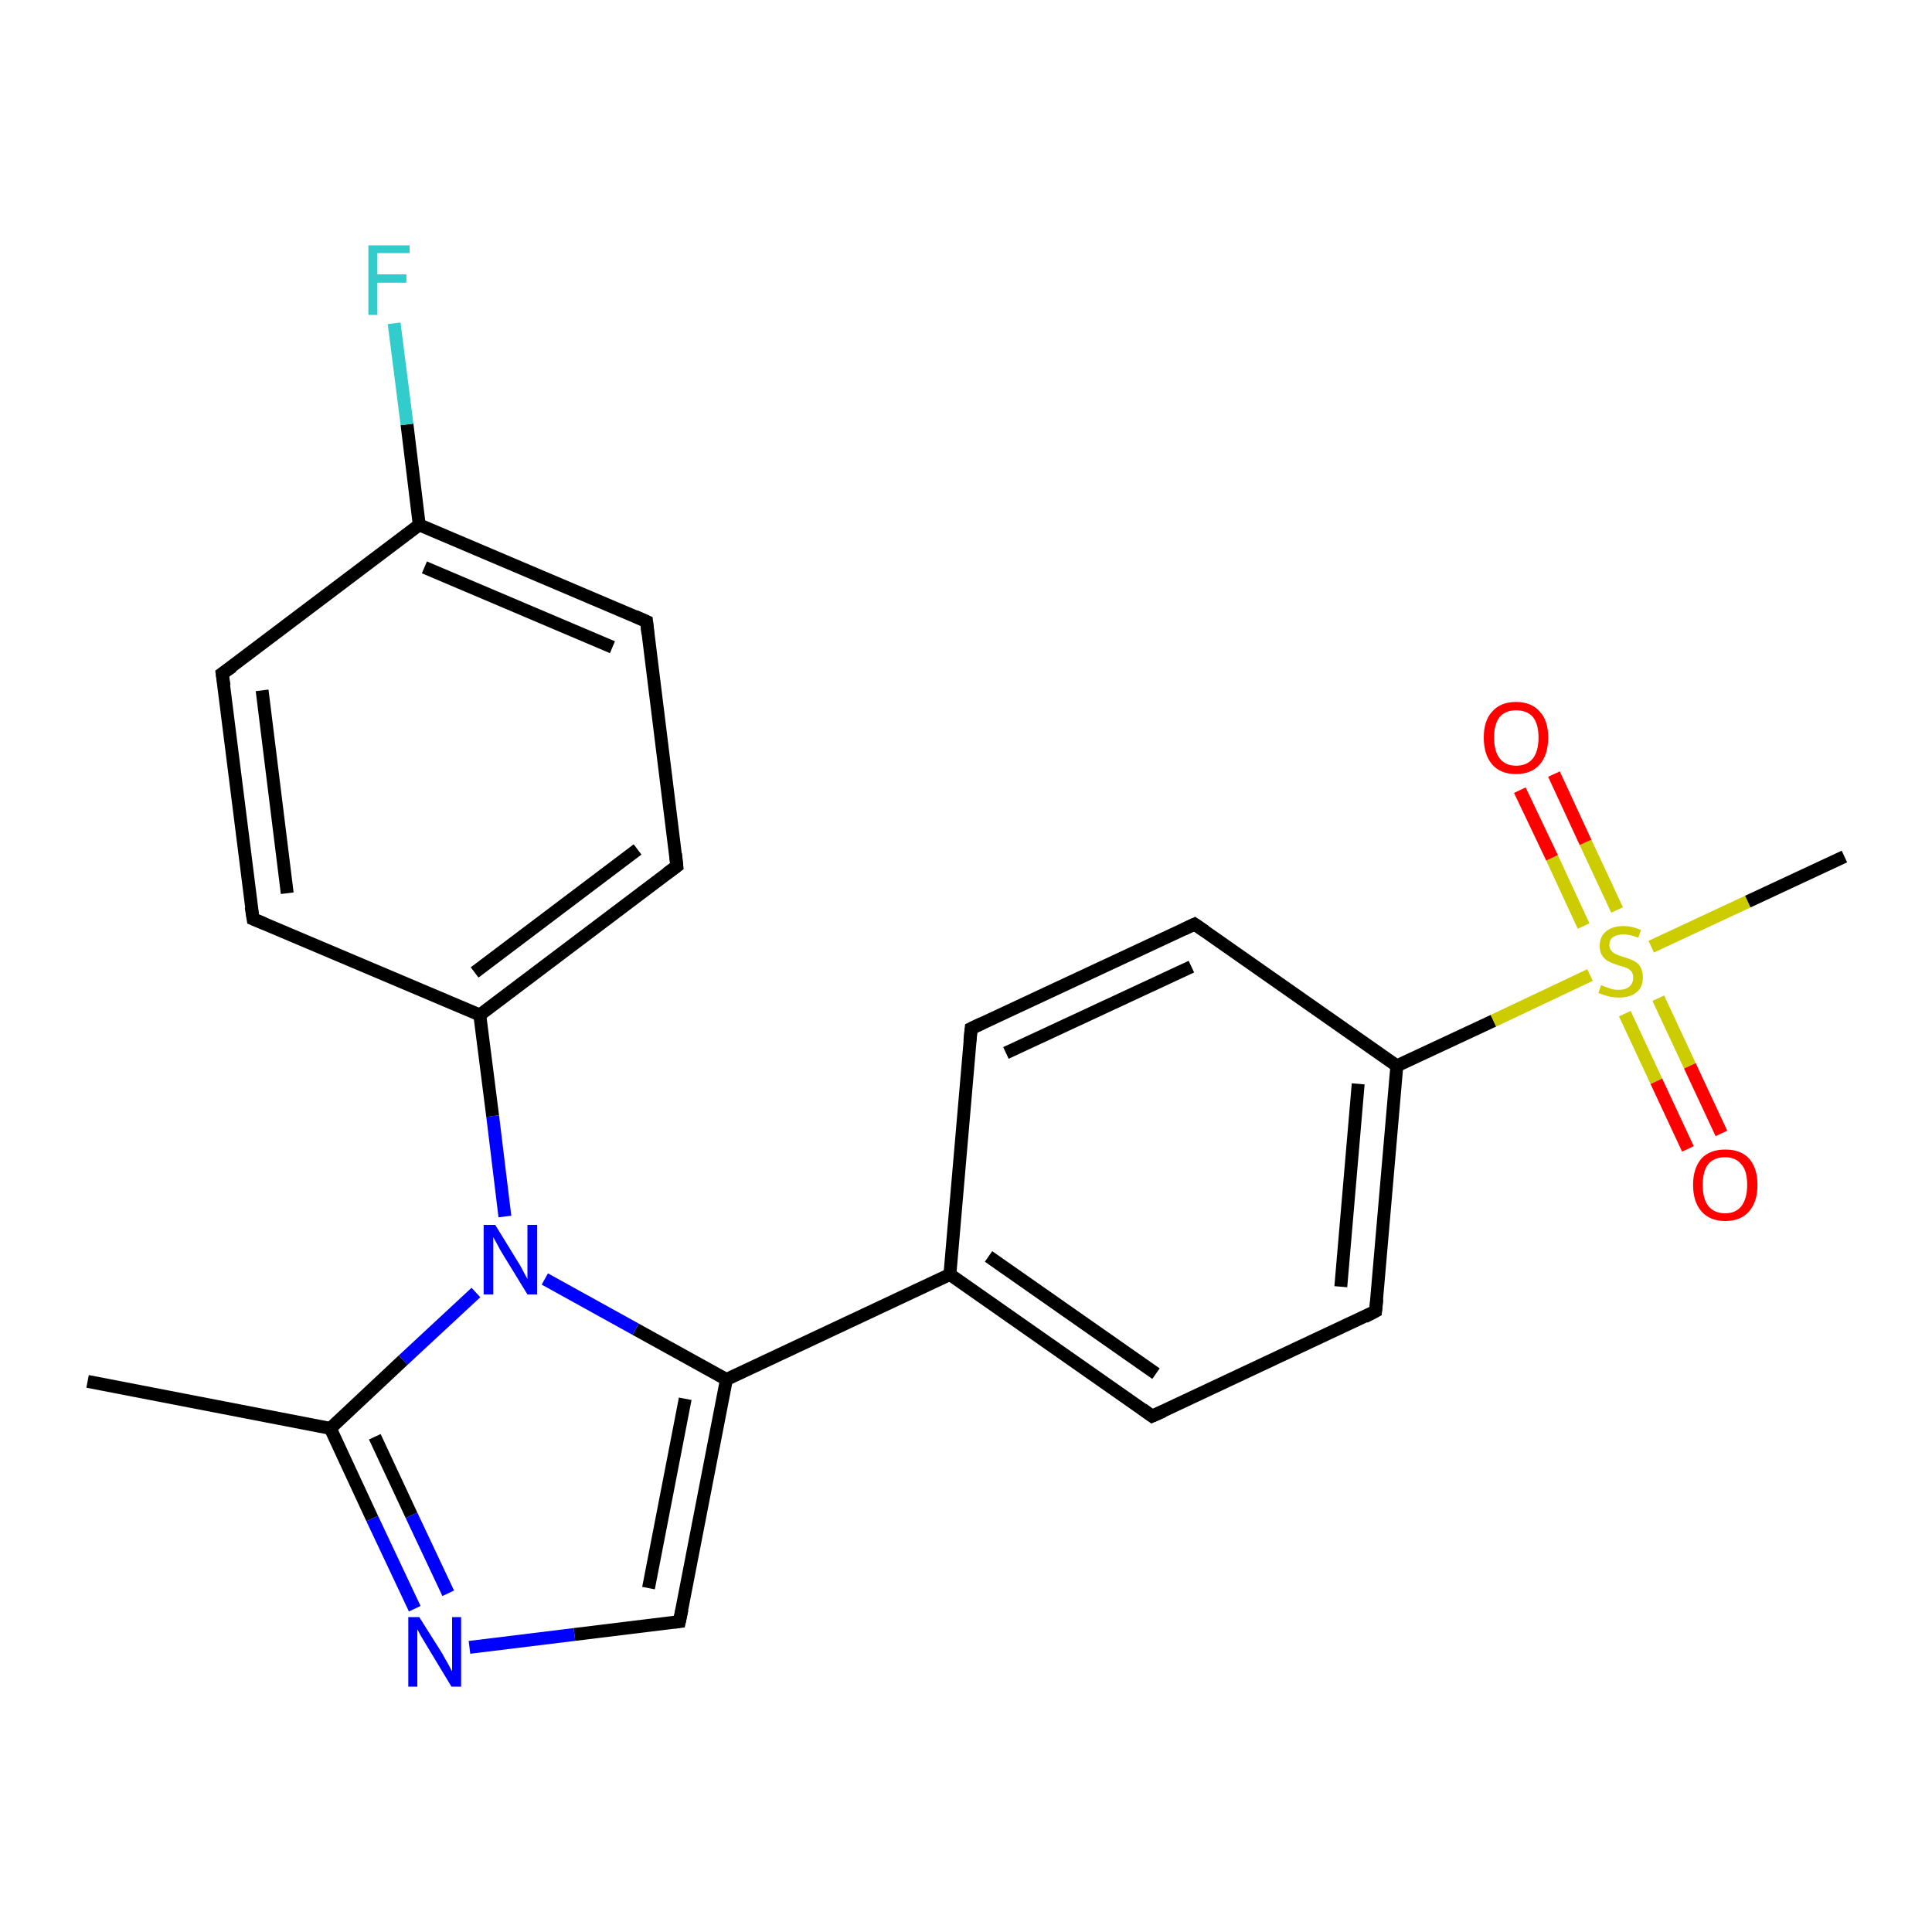 <?xml version='1.0' encoding='iso-8859-1'?>
<svg version='1.1' baseProfile='full'
              xmlns='http://www.w3.org/2000/svg'
                      xmlns:rdkit='http://www.rdkit.org/xml'
                      xmlns:xlink='http://www.w3.org/1999/xlink'
                  xml:space='preserve'
width='300px' height='300px' viewBox='0 0 300 300'>
<!-- END OF HEADER -->
<rect style='opacity:1.0;fill:#FFFFFF;stroke:none' width='300.0' height='300.0' x='0.0' y='0.0'> </rect>
<path class='bond-0 atom-0 atom-1' d='M 13.6,214.5 L 51.3,221.8' style='fill:none;fill-rule:evenodd;stroke:#000000;stroke-width:2.0px;stroke-linecap:butt;stroke-linejoin:miter;stroke-opacity:1' />
<path class='bond-1 atom-1 atom-2' d='M 51.3,221.8 L 57.8,235.8' style='fill:none;fill-rule:evenodd;stroke:#000000;stroke-width:2.0px;stroke-linecap:butt;stroke-linejoin:miter;stroke-opacity:1' />
<path class='bond-1 atom-1 atom-2' d='M 57.8,235.8 L 64.4,249.8' style='fill:none;fill-rule:evenodd;stroke:#0000FF;stroke-width:2.0px;stroke-linecap:butt;stroke-linejoin:miter;stroke-opacity:1' />
<path class='bond-1 atom-1 atom-2' d='M 58.2,223.1 L 63.9,235.3' style='fill:none;fill-rule:evenodd;stroke:#000000;stroke-width:2.0px;stroke-linecap:butt;stroke-linejoin:miter;stroke-opacity:1' />
<path class='bond-1 atom-1 atom-2' d='M 63.9,235.3 L 69.6,247.4' style='fill:none;fill-rule:evenodd;stroke:#0000FF;stroke-width:2.0px;stroke-linecap:butt;stroke-linejoin:miter;stroke-opacity:1' />
<path class='bond-2 atom-2 atom-3' d='M 72.9,255.8 L 89.2,253.8' style='fill:none;fill-rule:evenodd;stroke:#0000FF;stroke-width:2.0px;stroke-linecap:butt;stroke-linejoin:miter;stroke-opacity:1' />
<path class='bond-2 atom-2 atom-3' d='M 89.2,253.8 L 105.5,251.8' style='fill:none;fill-rule:evenodd;stroke:#000000;stroke-width:2.0px;stroke-linecap:butt;stroke-linejoin:miter;stroke-opacity:1' />
<path class='bond-3 atom-3 atom-4' d='M 105.5,251.8 L 112.8,214.2' style='fill:none;fill-rule:evenodd;stroke:#000000;stroke-width:2.0px;stroke-linecap:butt;stroke-linejoin:miter;stroke-opacity:1' />
<path class='bond-3 atom-3 atom-4' d='M 100.7,246.6 L 106.4,217.2' style='fill:none;fill-rule:evenodd;stroke:#000000;stroke-width:2.0px;stroke-linecap:butt;stroke-linejoin:miter;stroke-opacity:1' />
<path class='bond-4 atom-4 atom-5' d='M 112.8,214.2 L 147.5,197.9' style='fill:none;fill-rule:evenodd;stroke:#000000;stroke-width:2.0px;stroke-linecap:butt;stroke-linejoin:miter;stroke-opacity:1' />
<path class='bond-5 atom-5 atom-6' d='M 147.5,197.9 L 178.9,219.9' style='fill:none;fill-rule:evenodd;stroke:#000000;stroke-width:2.0px;stroke-linecap:butt;stroke-linejoin:miter;stroke-opacity:1' />
<path class='bond-5 atom-5 atom-6' d='M 153.5,195.1 L 179.5,213.3' style='fill:none;fill-rule:evenodd;stroke:#000000;stroke-width:2.0px;stroke-linecap:butt;stroke-linejoin:miter;stroke-opacity:1' />
<path class='bond-6 atom-6 atom-7' d='M 178.9,219.9 L 213.6,203.6' style='fill:none;fill-rule:evenodd;stroke:#000000;stroke-width:2.0px;stroke-linecap:butt;stroke-linejoin:miter;stroke-opacity:1' />
<path class='bond-7 atom-7 atom-8' d='M 213.6,203.6 L 216.9,165.5' style='fill:none;fill-rule:evenodd;stroke:#000000;stroke-width:2.0px;stroke-linecap:butt;stroke-linejoin:miter;stroke-opacity:1' />
<path class='bond-7 atom-7 atom-8' d='M 208.2,199.8 L 210.9,168.3' style='fill:none;fill-rule:evenodd;stroke:#000000;stroke-width:2.0px;stroke-linecap:butt;stroke-linejoin:miter;stroke-opacity:1' />
<path class='bond-8 atom-8 atom-9' d='M 216.9,165.5 L 185.5,143.5' style='fill:none;fill-rule:evenodd;stroke:#000000;stroke-width:2.0px;stroke-linecap:butt;stroke-linejoin:miter;stroke-opacity:1' />
<path class='bond-9 atom-9 atom-10' d='M 185.5,143.5 L 150.8,159.7' style='fill:none;fill-rule:evenodd;stroke:#000000;stroke-width:2.0px;stroke-linecap:butt;stroke-linejoin:miter;stroke-opacity:1' />
<path class='bond-9 atom-9 atom-10' d='M 185.0,150.1 L 156.2,163.5' style='fill:none;fill-rule:evenodd;stroke:#000000;stroke-width:2.0px;stroke-linecap:butt;stroke-linejoin:miter;stroke-opacity:1' />
<path class='bond-10 atom-8 atom-11' d='M 216.9,165.5 L 231.9,158.5' style='fill:none;fill-rule:evenodd;stroke:#000000;stroke-width:2.0px;stroke-linecap:butt;stroke-linejoin:miter;stroke-opacity:1' />
<path class='bond-10 atom-8 atom-11' d='M 231.9,158.5 L 246.9,151.4' style='fill:none;fill-rule:evenodd;stroke:#CCCC00;stroke-width:2.0px;stroke-linecap:butt;stroke-linejoin:miter;stroke-opacity:1' />
<path class='bond-11 atom-11 atom-12' d='M 256.4,147.0 L 271.4,140.0' style='fill:none;fill-rule:evenodd;stroke:#CCCC00;stroke-width:2.0px;stroke-linecap:butt;stroke-linejoin:miter;stroke-opacity:1' />
<path class='bond-11 atom-11 atom-12' d='M 271.4,140.0 L 286.4,133.0' style='fill:none;fill-rule:evenodd;stroke:#000000;stroke-width:2.0px;stroke-linecap:butt;stroke-linejoin:miter;stroke-opacity:1' />
<path class='bond-12 atom-11 atom-13' d='M 251.1,141.3 L 246.2,130.8' style='fill:none;fill-rule:evenodd;stroke:#CCCC00;stroke-width:2.0px;stroke-linecap:butt;stroke-linejoin:miter;stroke-opacity:1' />
<path class='bond-12 atom-11 atom-13' d='M 246.2,130.8 L 241.3,120.2' style='fill:none;fill-rule:evenodd;stroke:#FF0000;stroke-width:2.0px;stroke-linecap:butt;stroke-linejoin:miter;stroke-opacity:1' />
<path class='bond-12 atom-11 atom-13' d='M 245.9,143.8 L 241.0,133.2' style='fill:none;fill-rule:evenodd;stroke:#CCCC00;stroke-width:2.0px;stroke-linecap:butt;stroke-linejoin:miter;stroke-opacity:1' />
<path class='bond-12 atom-11 atom-13' d='M 241.0,133.2 L 236.0,122.7' style='fill:none;fill-rule:evenodd;stroke:#FF0000;stroke-width:2.0px;stroke-linecap:butt;stroke-linejoin:miter;stroke-opacity:1' />
<path class='bond-13 atom-11 atom-14' d='M 252.3,157.4 L 257.2,167.9' style='fill:none;fill-rule:evenodd;stroke:#CCCC00;stroke-width:2.0px;stroke-linecap:butt;stroke-linejoin:miter;stroke-opacity:1' />
<path class='bond-13 atom-11 atom-14' d='M 257.2,167.9 L 262.1,178.4' style='fill:none;fill-rule:evenodd;stroke:#FF0000;stroke-width:2.0px;stroke-linecap:butt;stroke-linejoin:miter;stroke-opacity:1' />
<path class='bond-13 atom-11 atom-14' d='M 257.5,155.0 L 262.4,165.5' style='fill:none;fill-rule:evenodd;stroke:#CCCC00;stroke-width:2.0px;stroke-linecap:butt;stroke-linejoin:miter;stroke-opacity:1' />
<path class='bond-13 atom-11 atom-14' d='M 262.4,165.5 L 267.3,176.0' style='fill:none;fill-rule:evenodd;stroke:#FF0000;stroke-width:2.0px;stroke-linecap:butt;stroke-linejoin:miter;stroke-opacity:1' />
<path class='bond-14 atom-4 atom-15' d='M 112.8,214.2 L 98.7,206.4' style='fill:none;fill-rule:evenodd;stroke:#000000;stroke-width:2.0px;stroke-linecap:butt;stroke-linejoin:miter;stroke-opacity:1' />
<path class='bond-14 atom-4 atom-15' d='M 98.7,206.4 L 84.6,198.6' style='fill:none;fill-rule:evenodd;stroke:#0000FF;stroke-width:2.0px;stroke-linecap:butt;stroke-linejoin:miter;stroke-opacity:1' />
<path class='bond-15 atom-15 atom-16' d='M 78.4,188.9 L 76.5,173.3' style='fill:none;fill-rule:evenodd;stroke:#0000FF;stroke-width:2.0px;stroke-linecap:butt;stroke-linejoin:miter;stroke-opacity:1' />
<path class='bond-15 atom-15 atom-16' d='M 76.5,173.3 L 74.5,157.6' style='fill:none;fill-rule:evenodd;stroke:#000000;stroke-width:2.0px;stroke-linecap:butt;stroke-linejoin:miter;stroke-opacity:1' />
<path class='bond-16 atom-16 atom-17' d='M 74.5,157.6 L 105.1,134.5' style='fill:none;fill-rule:evenodd;stroke:#000000;stroke-width:2.0px;stroke-linecap:butt;stroke-linejoin:miter;stroke-opacity:1' />
<path class='bond-16 atom-16 atom-17' d='M 73.7,151.0 L 99.0,131.9' style='fill:none;fill-rule:evenodd;stroke:#000000;stroke-width:2.0px;stroke-linecap:butt;stroke-linejoin:miter;stroke-opacity:1' />
<path class='bond-17 atom-17 atom-18' d='M 105.1,134.5 L 100.4,96.5' style='fill:none;fill-rule:evenodd;stroke:#000000;stroke-width:2.0px;stroke-linecap:butt;stroke-linejoin:miter;stroke-opacity:1' />
<path class='bond-18 atom-18 atom-19' d='M 100.4,96.5 L 65.1,81.5' style='fill:none;fill-rule:evenodd;stroke:#000000;stroke-width:2.0px;stroke-linecap:butt;stroke-linejoin:miter;stroke-opacity:1' />
<path class='bond-18 atom-18 atom-19' d='M 95.1,100.5 L 65.9,88.1' style='fill:none;fill-rule:evenodd;stroke:#000000;stroke-width:2.0px;stroke-linecap:butt;stroke-linejoin:miter;stroke-opacity:1' />
<path class='bond-19 atom-19 atom-20' d='M 65.1,81.5 L 63.2,65.9' style='fill:none;fill-rule:evenodd;stroke:#000000;stroke-width:2.0px;stroke-linecap:butt;stroke-linejoin:miter;stroke-opacity:1' />
<path class='bond-19 atom-19 atom-20' d='M 63.2,65.9 L 61.2,50.2' style='fill:none;fill-rule:evenodd;stroke:#33CCCC;stroke-width:2.0px;stroke-linecap:butt;stroke-linejoin:miter;stroke-opacity:1' />
<path class='bond-20 atom-19 atom-21' d='M 65.1,81.5 L 34.5,104.6' style='fill:none;fill-rule:evenodd;stroke:#000000;stroke-width:2.0px;stroke-linecap:butt;stroke-linejoin:miter;stroke-opacity:1' />
<path class='bond-21 atom-21 atom-22' d='M 34.5,104.6 L 39.3,142.7' style='fill:none;fill-rule:evenodd;stroke:#000000;stroke-width:2.0px;stroke-linecap:butt;stroke-linejoin:miter;stroke-opacity:1' />
<path class='bond-21 atom-21 atom-22' d='M 40.7,107.2 L 44.6,138.7' style='fill:none;fill-rule:evenodd;stroke:#000000;stroke-width:2.0px;stroke-linecap:butt;stroke-linejoin:miter;stroke-opacity:1' />
<path class='bond-22 atom-15 atom-1' d='M 73.9,200.7 L 62.6,211.2' style='fill:none;fill-rule:evenodd;stroke:#0000FF;stroke-width:2.0px;stroke-linecap:butt;stroke-linejoin:miter;stroke-opacity:1' />
<path class='bond-22 atom-15 atom-1' d='M 62.6,211.2 L 51.3,221.8' style='fill:none;fill-rule:evenodd;stroke:#000000;stroke-width:2.0px;stroke-linecap:butt;stroke-linejoin:miter;stroke-opacity:1' />
<path class='bond-23 atom-22 atom-16' d='M 39.3,142.7 L 74.5,157.6' style='fill:none;fill-rule:evenodd;stroke:#000000;stroke-width:2.0px;stroke-linecap:butt;stroke-linejoin:miter;stroke-opacity:1' />
<path class='bond-24 atom-10 atom-5' d='M 150.8,159.7 L 147.5,197.9' style='fill:none;fill-rule:evenodd;stroke:#000000;stroke-width:2.0px;stroke-linecap:butt;stroke-linejoin:miter;stroke-opacity:1' />
<path d='M 104.7,251.9 L 105.5,251.8 L 105.9,249.9' style='fill:none;stroke:#000000;stroke-width:2.0px;stroke-linecap:butt;stroke-linejoin:miter;stroke-opacity:1;' />
<path d='M 177.4,218.8 L 178.9,219.9 L 180.7,219.1' style='fill:none;stroke:#000000;stroke-width:2.0px;stroke-linecap:butt;stroke-linejoin:miter;stroke-opacity:1;' />
<path d='M 211.9,204.5 L 213.6,203.6 L 213.8,201.7' style='fill:none;stroke:#000000;stroke-width:2.0px;stroke-linecap:butt;stroke-linejoin:miter;stroke-opacity:1;' />
<path d='M 187.1,144.6 L 185.5,143.5 L 183.8,144.3' style='fill:none;stroke:#000000;stroke-width:2.0px;stroke-linecap:butt;stroke-linejoin:miter;stroke-opacity:1;' />
<path d='M 152.5,158.9 L 150.8,159.7 L 150.6,161.7' style='fill:none;stroke:#000000;stroke-width:2.0px;stroke-linecap:butt;stroke-linejoin:miter;stroke-opacity:1;' />
<path d='M 103.6,135.6 L 105.1,134.5 L 104.9,132.6' style='fill:none;stroke:#000000;stroke-width:2.0px;stroke-linecap:butt;stroke-linejoin:miter;stroke-opacity:1;' />
<path d='M 100.6,98.4 L 100.4,96.5 L 98.6,95.7' style='fill:none;stroke:#000000;stroke-width:2.0px;stroke-linecap:butt;stroke-linejoin:miter;stroke-opacity:1;' />
<path d='M 36.1,103.5 L 34.5,104.6 L 34.8,106.5' style='fill:none;stroke:#000000;stroke-width:2.0px;stroke-linecap:butt;stroke-linejoin:miter;stroke-opacity:1;' />
<path d='M 39.0,140.8 L 39.3,142.7 L 41.0,143.4' style='fill:none;stroke:#000000;stroke-width:2.0px;stroke-linecap:butt;stroke-linejoin:miter;stroke-opacity:1;' />
<path class='atom-2' d='M 65.1 251.1
L 68.7 256.8
Q 69.0 257.4, 69.6 258.4
Q 70.1 259.4, 70.2 259.5
L 70.2 251.1
L 71.6 251.1
L 71.6 261.9
L 70.1 261.9
L 66.3 255.6
Q 65.9 254.9, 65.4 254.1
Q 64.9 253.2, 64.8 253.0
L 64.8 261.9
L 63.4 261.9
L 63.4 251.1
L 65.1 251.1
' fill='#0000FF'/>
<path class='atom-11' d='M 248.6 153.0
Q 248.7 153.0, 249.2 153.2
Q 249.7 153.4, 250.3 153.6
Q 250.8 153.7, 251.4 153.7
Q 252.4 153.7, 253.0 153.2
Q 253.6 152.7, 253.6 151.8
Q 253.6 151.2, 253.3 150.8
Q 253.0 150.5, 252.6 150.3
Q 252.1 150.1, 251.3 149.9
Q 250.4 149.6, 249.8 149.3
Q 249.2 149.0, 248.8 148.4
Q 248.4 147.8, 248.4 146.9
Q 248.4 145.5, 249.3 144.7
Q 250.3 143.8, 252.1 143.8
Q 253.4 143.8, 254.8 144.4
L 254.4 145.6
Q 253.1 145.1, 252.1 145.1
Q 251.1 145.1, 250.5 145.5
Q 249.9 145.9, 249.9 146.7
Q 249.9 147.3, 250.2 147.6
Q 250.5 148.0, 251.0 148.2
Q 251.4 148.4, 252.1 148.6
Q 253.1 148.9, 253.7 149.2
Q 254.3 149.5, 254.7 150.1
Q 255.1 150.8, 255.1 151.8
Q 255.1 153.3, 254.1 154.1
Q 253.1 154.9, 251.5 154.9
Q 250.5 154.9, 249.7 154.7
Q 249.0 154.5, 248.2 154.2
L 248.6 153.0
' fill='#CCCC00'/>
<path class='atom-13' d='M 230.4 114.5
Q 230.4 111.9, 231.7 110.5
Q 233.0 109.0, 235.4 109.0
Q 237.8 109.0, 239.1 110.5
Q 240.4 111.9, 240.4 114.5
Q 240.4 117.2, 239.1 118.7
Q 237.8 120.2, 235.4 120.2
Q 233.0 120.2, 231.7 118.7
Q 230.4 117.2, 230.4 114.5
M 235.4 118.9
Q 237.1 118.9, 238.0 117.8
Q 238.9 116.7, 238.9 114.5
Q 238.9 112.4, 238.0 111.3
Q 237.1 110.3, 235.4 110.3
Q 233.8 110.3, 232.9 111.3
Q 232.0 112.4, 232.0 114.5
Q 232.0 116.7, 232.9 117.8
Q 233.8 118.9, 235.4 118.9
' fill='#FF0000'/>
<path class='atom-14' d='M 262.9 184.0
Q 262.9 181.4, 264.2 179.9
Q 265.5 178.5, 267.9 178.5
Q 270.3 178.5, 271.6 179.9
Q 272.9 181.4, 272.9 184.0
Q 272.9 186.6, 271.6 188.1
Q 270.3 189.6, 267.9 189.6
Q 265.5 189.6, 264.2 188.1
Q 262.9 186.6, 262.9 184.0
M 267.9 188.4
Q 269.5 188.4, 270.4 187.3
Q 271.3 186.1, 271.3 184.0
Q 271.3 181.8, 270.4 180.8
Q 269.5 179.7, 267.9 179.7
Q 266.2 179.7, 265.3 180.7
Q 264.4 181.8, 264.4 184.0
Q 264.4 186.2, 265.3 187.3
Q 266.2 188.4, 267.9 188.4
' fill='#FF0000'/>
<path class='atom-15' d='M 76.9 190.2
L 80.4 195.9
Q 80.8 196.5, 81.3 197.5
Q 81.9 198.6, 81.9 198.6
L 81.9 190.2
L 83.4 190.2
L 83.4 201.0
L 81.9 201.0
L 78.1 194.8
Q 77.6 194.0, 77.2 193.2
Q 76.7 192.3, 76.6 192.1
L 76.6 201.0
L 75.1 201.0
L 75.1 190.2
L 76.9 190.2
' fill='#0000FF'/>
<path class='atom-20' d='M 57.2 38.1
L 63.6 38.1
L 63.6 39.3
L 58.6 39.3
L 58.6 42.6
L 63.1 42.6
L 63.1 43.9
L 58.6 43.9
L 58.6 48.9
L 57.2 48.9
L 57.2 38.1
' fill='#33CCCC'/>
</svg>
